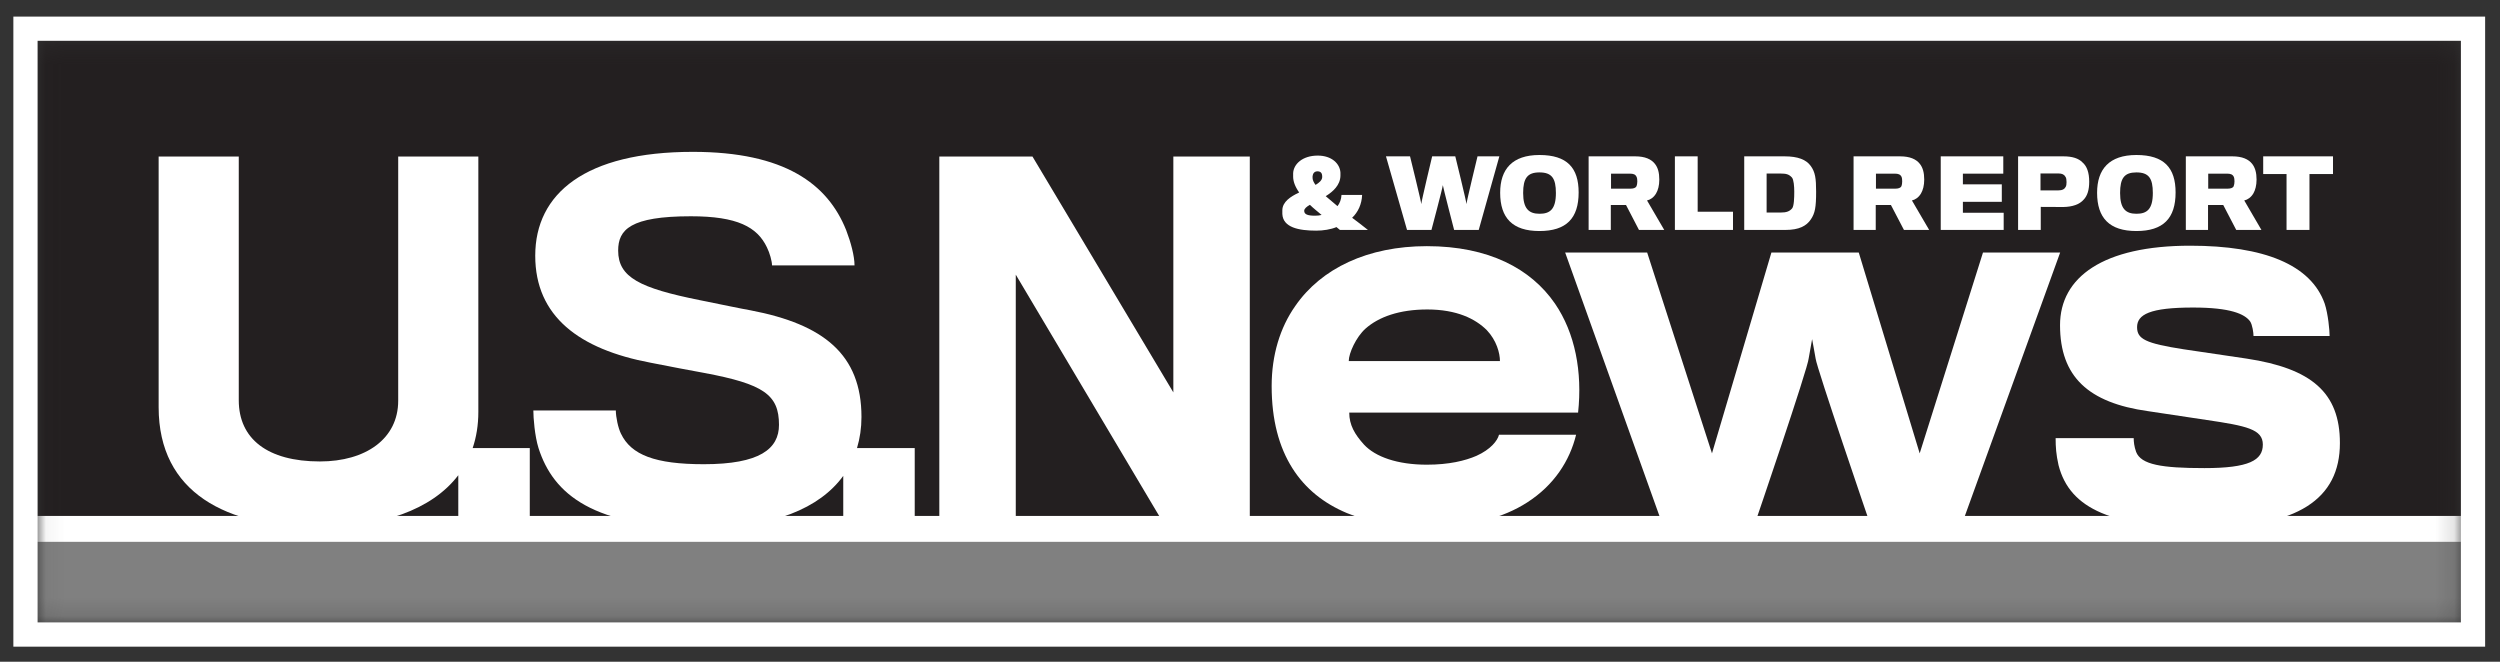 <?xml version="1.0" encoding="UTF-8"?>
<svg xmlns="http://www.w3.org/2000/svg" width="136" height="36" viewBox="0 0 136 36" fill="none">
  <rect x="0" y="0" width="136" height="36" fill="#333333" stroke="none"/>
  <g clip-path="url(#clip0_4218_2942)">
    <mask id="mask0_4218_2942" style="mask-type:luminance" maskUnits="userSpaceOnUse" x="2" y="2" width="132" height="32">
      <path d="M133.873 2.22H2.045V33.859H133.873V2.22Z" fill="white"></path>
    </mask>
    <g mask="url(#mask0_4218_2942)">
      <path d="M141.585 -2.066H-0.301V33.859H141.585V-2.066Z" fill="#231F20"></path>
      <path d="M142.245 28.066H0.359V29.481H142.245V28.066Z" fill="white"></path>
      <path d="M141.585 29.481H-0.301V46.156H141.585V29.481Z" fill="#808080"></path>
    </g>
    <path d="M133.873 2.221V33.859H2.045V2.221H133.873ZM135.191 0.902H133.873H2.045H0.727V2.221V33.859V35.178H2.045H133.873H135.191V33.859V2.221V0.902Z" fill="white"></path>
    <path d="M26.022 22.404C26.022 22.002 26.022 8.514 26.022 8.514H21.662C21.662 8.514 21.662 21.422 21.662 21.802C21.662 23.87 19.897 25.103 17.402 25.103C14.553 25.103 12.989 23.871 12.989 21.776C12.989 21.398 12.989 8.514 12.989 8.514H8.63C8.63 8.514 8.63 21.699 8.63 22.152C8.63 26.82 12.335 28.684 17.3 28.684C20.728 28.684 23.489 27.747 24.931 25.852V28.432H28.82V24.375H25.713C25.914 23.78 26.022 23.124 26.022 22.404Z" fill="white"></path>
    <path d="M46.864 22.685C46.864 19.279 44.798 17.64 40.838 16.883C40.384 16.807 39.072 16.529 38.067 16.328C34.813 15.673 33.628 15.093 33.628 13.631C33.628 12.495 34.284 11.765 37.586 11.765C40.107 11.765 41.191 12.345 41.72 13.454C41.872 13.758 41.998 14.21 41.998 14.437H46.486C46.486 13.931 46.285 13.178 46.032 12.521C45.025 10.001 42.679 8.261 37.687 8.261C31.838 8.261 29.117 10.528 29.117 13.909C29.117 17.212 31.51 19.002 35.394 19.732C36.276 19.907 37.738 20.187 38.319 20.289C41.543 20.894 42.377 21.472 42.377 23.112C42.377 24.423 41.319 25.253 38.291 25.253C35.645 25.253 34.335 24.751 33.78 23.591C33.628 23.289 33.501 22.684 33.501 22.33H29.014C29.014 22.732 29.09 23.717 29.294 24.371C30.098 26.892 32.266 28.708 38.291 28.708C42.075 28.708 44.595 27.646 45.873 25.888V28.431H49.761V24.375H46.621C46.779 23.847 46.864 23.284 46.864 22.685Z" fill="white"></path>
    <path d="M63.83 21.346L56.166 8.514H51.099V28.432H55.258V14.942L63.276 28.432H67.989V8.514H63.83V21.346Z" fill="white"></path>
    <path d="M77.621 13.391C74.414 13.391 71.876 14.593 70.46 16.65C69.633 17.825 69.178 19.32 69.178 21.003C69.178 22.848 69.578 24.317 70.302 25.465C71.716 27.71 74.359 28.671 77.62 28.671C79.997 28.671 81.789 28.164 83.072 27.337C84.54 26.398 85.395 25.065 85.74 23.649H81.546C81.467 23.971 81.092 24.45 80.32 24.797C79.703 25.065 78.823 25.279 77.62 25.279C76.018 25.279 74.818 24.852 74.2 24.184C73.694 23.623 73.399 23.117 73.399 22.445H85.848C86.087 20.231 85.687 18.119 84.591 16.516C83.285 14.618 80.986 13.391 77.621 13.391ZM73.372 19.642C73.372 19.213 73.774 18.334 74.281 17.879C75.003 17.238 76.126 16.835 77.646 16.835C79.25 16.835 80.265 17.345 80.881 17.959C81.414 18.52 81.597 19.213 81.597 19.642L73.372 19.642Z" fill="white"></path>
    <path d="M107.874 13.739L104.431 24.663L101.117 13.739H96.364L93.132 24.663L89.606 13.739H85.145L90.403 28.431H95.483C95.483 28.431 98.37 19.99 98.395 19.481C98.422 19.32 98.579 18.45 98.579 18.45C98.579 18.45 98.742 19.32 98.77 19.508C98.821 19.99 101.709 28.431 101.709 28.431H106.757L112.072 13.739H107.874Z" fill="white"></path>
    <path d="M122.215 19.508C121.709 19.428 119.652 19.132 118.797 19.002C116.714 18.68 116.257 18.441 116.257 17.799C116.257 17.107 116.954 16.73 119.306 16.73C121.335 16.73 122.108 17.08 122.403 17.479C122.534 17.665 122.591 18.119 122.591 18.278H126.731C126.731 17.985 126.65 17.08 126.463 16.516C125.717 14.407 123.175 13.366 119.145 13.366C114.415 13.366 112.066 15.075 112.066 17.69C112.066 20.498 113.615 21.913 116.848 22.366C117.728 22.5 119.492 22.768 120.051 22.848C122.215 23.168 123.098 23.353 123.098 24.184C123.098 25.038 122.35 25.465 119.919 25.465C117.594 25.465 116.473 25.278 116.205 24.584C116.098 24.289 116.073 24.023 116.073 23.835H111.826C111.826 24.317 111.852 24.718 111.984 25.305C112.6 27.71 114.949 28.696 119.92 28.696C124.994 28.696 127.291 27.148 127.291 24.103C127.291 21.352 125.74 20.043 122.215 19.508Z" fill="white"></path>
    <path d="M71.602 12.547C71.983 12.547 72.394 12.483 72.704 12.354C72.76 12.404 72.825 12.46 72.891 12.508H74.414C74.125 12.277 73.822 12.044 73.556 11.847C73.877 11.542 74.08 11.108 74.099 10.606H72.977C72.965 10.835 72.891 11.048 72.76 11.214C72.53 11.024 72.3 10.819 72.119 10.672C72.518 10.424 72.907 10.072 72.92 9.565C72.92 9.538 72.925 9.427 72.92 9.391C72.892 8.905 72.448 8.464 71.686 8.464C70.851 8.464 70.369 8.93 70.347 9.422C70.347 9.486 70.347 9.579 70.347 9.625C70.353 9.867 70.442 10.141 70.675 10.471C70.201 10.694 69.769 10.977 69.759 11.432C69.759 11.484 69.755 11.577 69.759 11.64C69.793 12.374 70.65 12.547 71.602 12.547ZM71.404 9.583C71.421 9.441 71.496 9.32 71.673 9.32C71.858 9.32 71.921 9.436 71.927 9.569C71.927 9.583 71.927 9.625 71.927 9.65C71.914 9.805 71.771 9.938 71.567 10.059C71.467 9.929 71.411 9.802 71.404 9.691C71.4 9.657 71.4 9.615 71.404 9.583ZM71.259 11.142C71.428 11.312 71.666 11.497 71.895 11.694C71.796 11.72 71.658 11.734 71.545 11.734C71.128 11.734 70.949 11.66 70.949 11.467C70.949 11.354 71.076 11.245 71.259 11.142Z" fill="white"></path>
    <path d="M77.871 12.508C77.871 12.508 78.484 10.206 78.49 10.072C78.506 10.2 79.104 12.508 79.104 12.508H80.443L81.565 8.505H80.377C80.377 8.505 79.776 10.977 79.776 11.103C79.776 10.977 79.168 8.505 79.168 8.505H77.909C77.909 8.505 77.317 10.977 77.317 11.103C77.317 10.977 76.706 8.505 76.706 8.505H75.397L76.542 12.508H77.871Z" fill="white"></path>
    <path d="M83.745 12.568C85.21 12.568 85.878 11.876 85.878 10.47C85.878 9.133 85.255 8.432 83.745 8.432C82.265 8.432 81.609 9.209 81.609 10.486C81.609 11.853 82.276 12.568 83.745 12.568ZM83.745 9.379C84.424 9.379 84.641 9.706 84.641 10.499C84.641 11.391 84.314 11.629 83.752 11.629C83.166 11.629 82.859 11.347 82.859 10.499C82.859 9.694 83.092 9.379 83.745 9.379Z" fill="white"></path>
    <path d="M87.628 11.153H88.456L89.159 12.507H90.534L89.598 10.905C89.784 10.863 89.964 10.739 90.09 10.525C90.197 10.347 90.266 10.093 90.266 9.771C90.266 9.396 90.192 9.127 90.036 8.925C89.834 8.658 89.487 8.505 88.955 8.505H86.421V12.508H87.628V11.153ZM87.64 9.447H88.672C88.85 9.447 88.968 9.486 89.026 9.615C89.061 9.674 89.07 9.782 89.07 9.872C89.07 9.952 89.055 10.059 89.024 10.13C88.979 10.229 88.85 10.263 88.7 10.263H87.64V9.447Z" fill="white"></path>
    <path d="M94.275 11.518H92.353V8.505H91.114V12.508H94.275V11.518Z" fill="white"></path>
    <path d="M98.515 11.927C98.736 11.595 98.797 11.282 98.797 10.428C98.797 9.7 98.749 9.366 98.503 9.026C98.256 8.683 97.805 8.505 97.082 8.505H94.886V12.508H97.141C97.861 12.508 98.274 12.296 98.515 11.927ZM96.104 11.563V9.441H96.876C97.179 9.441 97.326 9.486 97.481 9.657C97.579 9.77 97.608 10.141 97.608 10.428C97.608 10.754 97.596 11.207 97.492 11.335C97.354 11.497 97.189 11.562 96.876 11.562L96.104 11.563Z" fill="white"></path>
    <path d="M102.04 11.153H102.867L103.574 12.507H104.946L104.009 10.905C104.193 10.863 104.377 10.739 104.502 10.525C104.607 10.347 104.678 10.093 104.678 9.771C104.678 9.396 104.603 9.127 104.448 8.925C104.246 8.658 103.899 8.505 103.366 8.505H100.834V12.508H102.04V11.153ZM102.052 9.447H103.082C103.258 9.447 103.379 9.486 103.441 9.615C103.472 9.674 103.479 9.782 103.479 9.872C103.479 9.952 103.467 10.059 103.436 10.13C103.39 10.229 103.258 10.263 103.109 10.263H102.052V9.447Z" fill="white"></path>
    <path d="M109 11.574H106.781V10.979H108.898V10.028H106.781V9.447H108.979V8.505H105.576V12.508H109V11.574Z" fill="white"></path>
    <path d="M111.018 11.255C111.018 11.255 112.101 11.263 112.251 11.261C112.743 11.251 113.127 11.123 113.357 10.854C113.556 10.642 113.653 10.328 113.653 9.884C113.653 9.387 113.527 9.042 113.292 8.84C113.074 8.612 112.73 8.505 112.247 8.505H109.784V12.508H111.017V11.255H111.018ZM111.003 9.436H111.98C112.182 9.436 112.298 9.498 112.366 9.625C112.404 9.679 112.42 9.782 112.42 9.907C112.42 10.024 112.41 10.098 112.37 10.171C112.312 10.281 112.198 10.358 111.965 10.358C111.958 10.358 111.003 10.358 111.003 10.358V9.436H111.003Z" fill="white"></path>
    <path d="M116.22 12.568C117.683 12.568 118.352 11.876 118.352 10.47C118.352 9.133 117.728 8.432 116.22 8.432C114.737 8.432 114.082 9.209 114.082 10.486C114.082 11.853 114.749 12.568 116.22 12.568ZM116.22 9.379C116.899 9.379 117.114 9.706 117.114 10.499C117.114 11.391 116.787 11.629 116.222 11.629C115.637 11.629 115.333 11.347 115.333 10.499C115.333 9.694 115.563 9.379 116.22 9.379Z" fill="white"></path>
    <path d="M120.117 11.153H120.945L121.65 12.507H123.021L122.087 10.905C122.274 10.863 122.453 10.739 122.582 10.525C122.685 10.347 122.757 10.093 122.757 9.771C122.757 9.396 122.679 9.127 122.526 8.925C122.322 8.658 121.972 8.505 121.442 8.505H118.909V12.508H120.117V11.153ZM120.127 9.447H121.159C121.334 9.447 121.455 9.486 121.516 9.615C121.547 9.674 121.556 9.782 121.556 9.872C121.556 9.952 121.542 10.059 121.512 10.13C121.468 10.229 121.334 10.263 121.184 10.263H120.127V9.447Z" fill="white"></path>
    <path d="M124.388 12.508H125.635V9.468H126.915V8.505H123.118V9.468H124.388V12.508Z" fill="white"></path>
  </g>
  <defs>
    <clipPath id="clip0_4218_2942">
      <rect width="134.464" height="34.275" fill="white" transform="translate(0.727 0.902)"></rect>
    </clipPath>
  </defs>
</svg>
